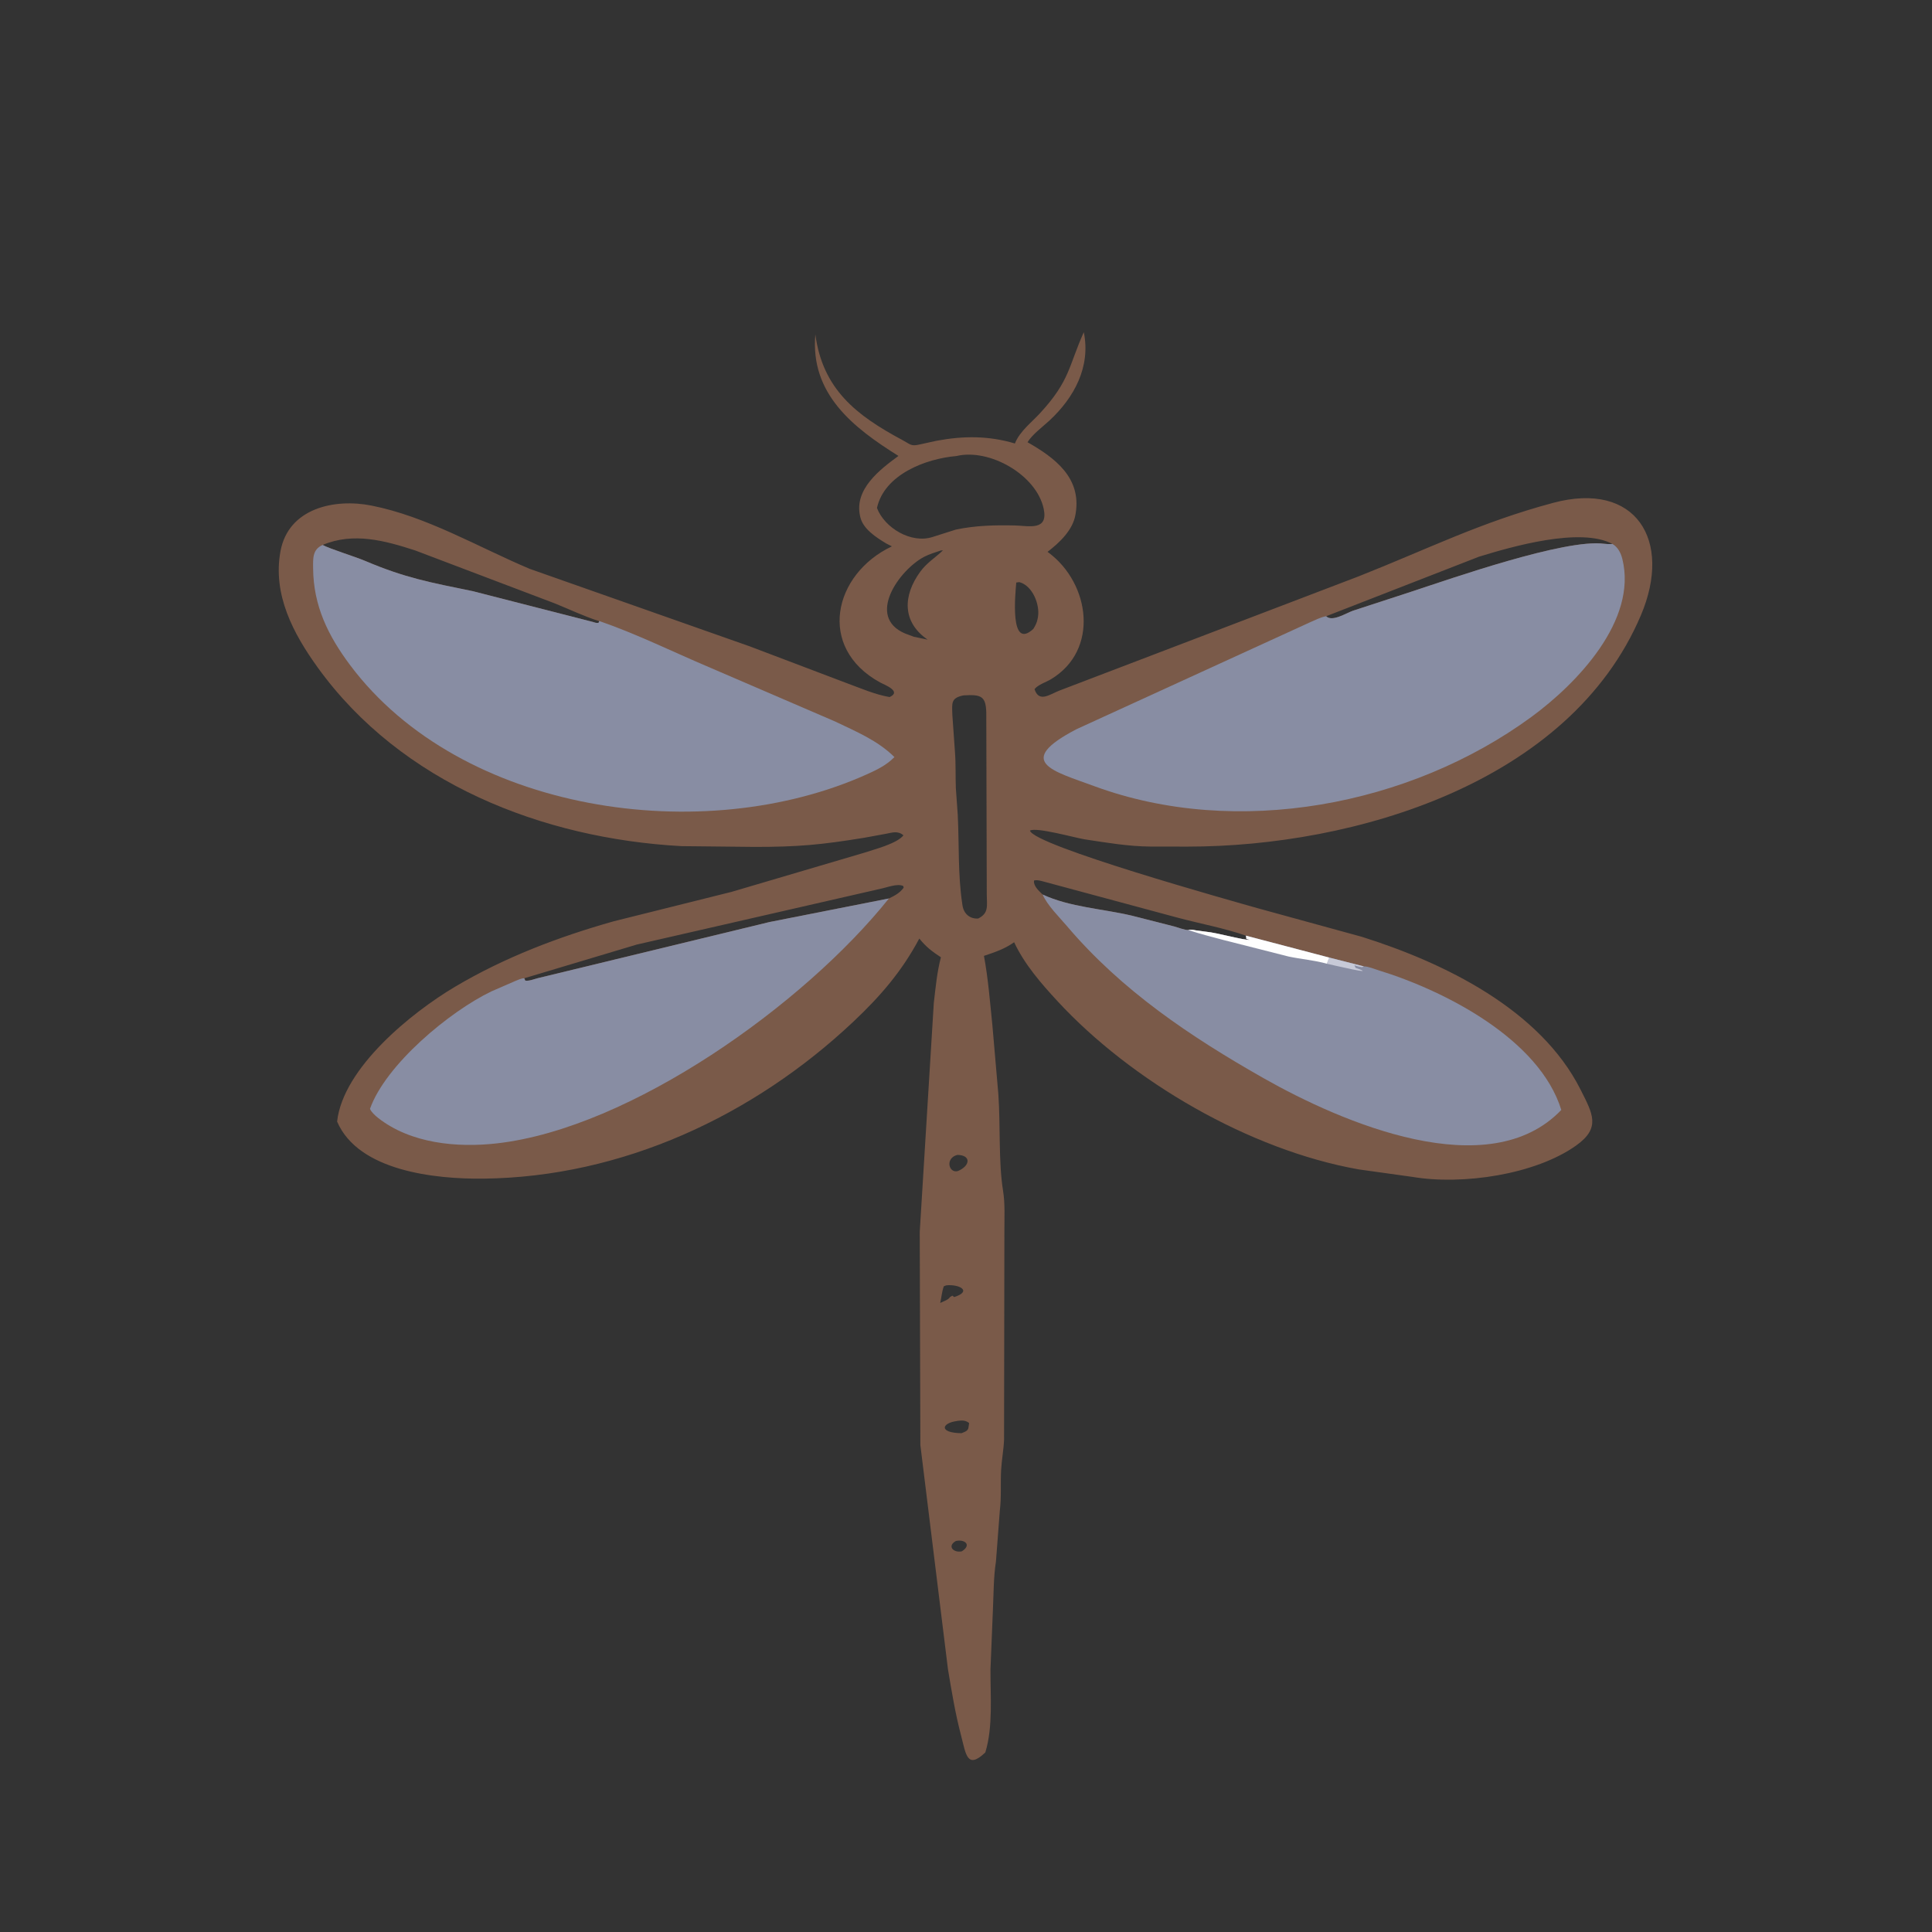 <svg version="1.1" xmlns="http://www.w3.org/2000/svg" style="display: block;" viewBox="0 0 2048 2048" width="640" height="640">
<rect x="0" y="0" width="2048" height="2048" fill="#333333" stroke="none"/>
<path transform="translate(0,0)" fill="rgb(122,90,73)" d="M 864.299 354.5 C 872.101 412.722 907.857 440.403 956.553 466.451 C 965.359 471.16 965.519 473.364 975 471.123 L 992.846 467.222 C 1021.44 461.888 1048.07 461.843 1075.82 470.11 C 1081.01 457.169 1093.34 447.941 1102.66 437.811 C 1134.37 403.317 1132.62 388.335 1148.87 352.113 C 1156.41 388.85 1138.61 421.442 1112.62 445.645 C 1105.61 452.169 1094.03 460.713 1089.24 468.791 C 1118.28 485.29 1146.32 506.402 1140.29 543.947 L 1140.02 545.5 C 1137.32 561.982 1123.07 575.292 1110.43 584.99 L 1111.83 586.014 C 1155.51 618.794 1165.46 689.132 1114.08 720.015 C 1108.75 723.215 1100.44 725.717 1096.64 730.5 C 1101.33 745.306 1112.97 735.944 1122.98 732.065 L 1439.83 611.102 C 1513.67 581.963 1568.87 553.794 1646.5 533.017 C 1733.96 509.608 1773.27 572.553 1739.41 652.242 C 1663.92 829.965 1436.04 897.448 1258.69 897.446 L 1219.45 897.387 C 1196.33 897.252 1172.97 893.236 1150.1 889.786 C 1140.06 888.273 1098.45 876.447 1091.8 880.5 C 1096.17 896.429 1305.59 954.919 1333.81 962.918 L 1443.5 993.017 C 1531.18 1020.61 1632.72 1070.08 1675.49 1155.1 C 1688.34 1180.66 1697.16 1195.46 1670.85 1214.24 C 1627.59 1245.12 1550.31 1256.52 1497.24 1247.56 L 1440.26 1239.61 C 1324.53 1219.1 1199.45 1146.13 1121.1 1061.4 C 1103.73 1042.62 1085.88 1022.11 1075.04 998.818 C 1064.72 1006.06 1054.9 1009.27 1043.03 1013.27 C 1047.54 1037.37 1049.47 1062.61 1051.99 1087 L 1058.3 1160 C 1060.64 1193.28 1058.33 1231.6 1063.29 1262.3 C 1065.51 1276.03 1064.65 1290.94 1064.69 1304.84 L 1064.34 1526.05 C 1063.94 1536.82 1061.82 1547.4 1061.23 1558.17 C 1060.46 1572.31 1061.62 1587.26 1059.86 1601.25 L 1055.75 1655.25 C 1053.2 1671.5 1053.33 1688.54 1052.58 1704.97 L 1049.95 1769.54 C 1049.77 1797.69 1052.81 1830.31 1044.49 1857.65 C 1024.91 1876.31 1023.91 1859.22 1018.68 1839.34 C 1012.67 1816.48 1008.74 1792.65 1004.86 1769.34 L 975.617 1531.74 L 974.962 1305.87 L 989.866 1063.27 C 991.801 1046.82 993.194 1030.83 997.408 1014.75 C 987.879 1008.49 981.977 1004.05 974.508 994.911 C 955.986 1029.64 933.44 1055.83 904.7 1082.93 C 798.748 1182.84 659.454 1247.77 512.389 1249.41 C 461.437 1249.98 379.893 1241.45 357.34 1188.9 C 363.667 1131.84 436.594 1073.16 482.274 1046.05 C 534.824 1014.88 591.739 993.236 650.406 976.642 L 775.531 945.405 L 916.668 903.762 C 927.497 900.076 950.395 894.472 957.706 885.5 C 951.827 880.332 945.937 882.579 938.87 883.904 L 916.08 888.071 C 870.221 895.554 846.043 897.773 800.045 897.757 L 722.257 896.942 C 575.09 888.837 425.371 830.388 336.725 707.481 C 310.806 671.545 288.854 630.178 297.338 584.25 C 305.736 538.789 354.413 528.151 393.656 535.906 C 452.551 547.544 506.557 579.815 561.491 602.986 L 794.769 685.163 L 896.818 723.868 C 911.775 729.311 927.303 736.219 943 738.913 C 956.441 732.846 937.229 725.77 932.983 723.447 C 865.504 686.545 883.43 608.421 945.433 579.168 L 939.351 576.049 C 928.978 569.764 914.806 560.815 911.919 547.986 L 911.718 547 C 905.364 518.717 932.369 497.978 952.396 483.305 C 904.654 453.436 858.733 417.83 864.299 354.5 z M 1013.86 483.415 C 981.041 486.246 937.374 503.093 929.63 538.486 C 937.594 559.542 965.8 576.586 988.561 569.233 L 1013.24 561.384 C 1034.45 556.988 1054.61 556.522 1076.2 557.023 C 1090.35 557.351 1111.44 563.117 1106.36 539.309 C 1098.69 503.305 1048.84 475.046 1013.86 483.415 z M 1021.39 737.132 C 1007.62 739.876 1009.22 745.479 1009.54 757.992 L 1012.29 797 C 1013.28 809.716 1012.77 822.734 1013.24 835.5 L 1015.26 863.834 C 1016.82 895.061 1015.33 926.994 1020.02 958 L 1020.27 959.745 C 1021.63 968.573 1027.88 974.107 1036.8 973.718 C 1048.47 968.036 1046.08 960.091 1046.02 948.319 L 1045.5 755.288 C 1045.01 737.985 1040.13 735.967 1021.39 737.132 z M 342.025 577.671 C 349.463 581.803 375.92 589.845 387.337 594.694 C 429.663 612.671 456.431 617.491 501.078 626.651 L 628.048 659.169 C 630.202 659.744 632.638 660.98 634.674 659.997 L 635.145 658.441 C 619.336 653.441 603.633 645.904 588.25 639.673 L 440.154 583.5 C 408.107 573.105 374.739 563.91 342.025 577.671 z M 555.735 1037 L 556.841 1039.5 C 560.986 1040.09 565.954 1037.94 570 1036.93 L 815.724 977.39 L 942.263 952.408 C 948.557 949.35 953.683 946.734 957.919 941 L 957.5 939.238 C 951.388 936.162 939.989 940.88 933.631 942.09 L 674.956 1001.3 L 555.735 1037 z M 1405.8 653.231 C 1412.02 659.545 1426.97 649.953 1433.99 647.456 L 1496.77 626.976 C 1537.3 613.693 1658.93 570.906 1700.36 576.403 C 1703.1 576.767 1705.5 576.85 1708.27 576.682 L 1709.29 576.61 C 1675.03 558.404 1602.01 579.613 1567.76 590.131 L 1405.8 653.231 z M 1105.21 948.206 C 1133.96 961.672 1169.58 963.365 1200.37 970.788 L 1245.09 982.175 C 1247.95 982.945 1256.8 986.282 1259.56 985.755 C 1262.9 985.317 1264.22 985.521 1267.5 986.189 L 1278.7 987.682 C 1289.39 988.558 1318.96 996.899 1324.75 996.25 L 1321.17 995.291 C 1321.06 994.168 1321.05 992.908 1320.73 991.828 C 1297.5 983.722 1271.89 979.114 1248.01 972.678 L 1104.56 934.025 C 1101.61 933.297 1099.27 932.706 1096.22 933.291 L 1096.04 934.341 C 1095.92 939.783 1101.64 944.683 1105.21 948.206 z M 997.421 583.5 C 991.505 585.5 985.196 587.338 979.661 590.234 C 953.485 603.927 917.549 653.835 959.5 671.557 L 968.761 675.008 L 983.338 678.058 C 956.213 659.438 956.945 631.4 975.597 605.923 C 982.488 596.509 991.453 591.197 999.539 583.437 L 997.421 583.5 z M 1077.28 617.5 C 1076.4 628.612 1069.81 690.186 1095.35 666.71 C 1097.72 662.887 1099.24 659.938 1100.01 655.5 L 1100.32 653.78 C 1102.41 640.78 1094.56 620.817 1080.54 617.068 L 1077.28 617.5 z M 1014.45 1506.34 C 998.14 1508.37 994.734 1518.94 1019.25 1519.24 C 1022.11 1518 1025.4 1517.32 1026.5 1514.02 L 1027.32 1508.5 C 1023.61 1505.41 1019.45 1505.56 1014.76 1506.22 L 1014.45 1506.34 z M 1003.14 1362.5 L 1000.49 1363.5 C 998.284 1369.65 998.121 1374.96 996.655 1381.17 C 999.453 1379.81 1005.59 1377.76 1006.97 1375 L 1009.5 1373.45 L 1011.5 1374.94 C 1031 1368.61 1016.79 1361.13 1003.14 1362.5 z M 1014.93 1224.24 C 1001.7 1227.44 1005.51 1243.9 1015.28 1241.4 C 1028.45 1236 1029.86 1224.53 1014.93 1224.24 z M 1013.3 1633.5 C 1003.78 1638.77 1010.47 1646.32 1019.55 1644.5 C 1030.36 1637.66 1022.65 1631.46 1013.3 1633.5 z"/>
<path transform="translate(0,0)" fill="rgb(136,141,163)" d="M 555.735 1037 L 556.841 1039.5 C 560.986 1040.09 565.954 1037.94 570 1036.93 L 815.724 977.39 L 942.263 952.408 C 852.4 1064.87 668.459 1195.92 526.792 1212.02 C 484.451 1216.83 435.202 1212.2 400.615 1184.88 C 397.757 1182.62 393.508 1178.78 392.202 1175.42 C 408.771 1128.58 476.591 1072.13 521 1050.87 L 545.706 1040.11 C 548.527 1038.99 552.707 1036.91 555.735 1037 z"/>
<path transform="translate(0,0)" fill="rgb(136,141,163)" d="M 1105.21 948.206 C 1133.96 961.672 1169.58 963.365 1200.37 970.788 L 1245.09 982.175 C 1247.95 982.945 1256.8 986.282 1259.56 985.755 C 1262.9 985.317 1264.22 985.521 1267.5 986.189 L 1278.7 987.682 C 1289.39 988.558 1318.96 996.899 1324.75 996.25 L 1321.17 995.291 C 1321.06 994.168 1321.05 992.908 1320.73 991.828 L 1409.02 1015.05 L 1445.73 1024.41 C 1450.07 1024.33 1457.01 1027.23 1461.22 1028.52 C 1532.49 1050.46 1632 1101.91 1655.04 1176.58 C 1578.12 1257.06 1422.48 1190.04 1339.39 1142.89 C 1262.01 1098.97 1189.13 1050.11 1131.23 981.954 C 1122.84 972.07 1110.37 959.966 1105.21 948.206 z"/>
<path transform="translate(0,0)" fill="rgb(199,201,215)" d="M 1409.02 1015.05 L 1445.73 1024.41 L 1443.75 1025.25 C 1440.84 1024.77 1438.57 1024.23 1435.75 1023.25 L 1437 1026 C 1464.22 1035.21 1408.7 1022.05 1406.48 1021.57 L 1409.02 1015.05 z"/>
<path transform="translate(0,0)" fill="rgb(254,254,254)" d="M 1259.56 985.755 C 1262.9 985.317 1264.22 985.521 1267.5 986.189 L 1278.7 987.682 C 1289.39 988.558 1318.96 996.899 1324.75 996.25 L 1321.17 995.291 C 1321.06 994.168 1321.05 992.908 1320.73 991.828 L 1409.02 1015.05 L 1406.48 1021.57 C 1393.49 1017.91 1379.27 1016.78 1366 1013.97 L 1296.91 996.438 C 1284.49 992.974 1271.71 990.065 1259.56 985.755 z"/>
<path transform="translate(0,0)" fill="rgb(136,141,163)" d="M 635.145 658.441 L 635.457 658.375 C 674.728 671.954 712.758 690.733 751 706.988 L 885.087 764.737 C 907.604 775.577 930.12 784.733 948.129 802.53 C 940.083 810.789 930.398 815.612 920.066 820.301 C 745.951 899.324 488.372 861.807 371.083 704.979 C 347.812 673.863 332.199 642.147 331.913 602.395 C 331.838 592.007 331.132 582.447 342.025 577.671 C 349.463 581.803 375.92 589.845 387.337 594.694 C 429.663 612.671 456.431 617.491 501.078 626.651 L 628.048 659.169 C 630.202 659.744 632.638 660.98 634.674 659.997 L 635.145 658.441 z"/>
<path transform="translate(0,0)" fill="rgb(136,141,163)" d="M 1709.29 576.61 C 1715.14 580.133 1718.18 586.143 1719.78 592.637 C 1735.82 657.477 1672.02 724.319 1623.31 759.997 C 1494.74 854.153 1310.92 889.015 1159.84 833.311 C 1116.48 817.321 1074.37 807.743 1141.3 772.894 L 1388.18 659.879 C 1393.63 657.578 1399.95 654.161 1405.8 653.231 C 1412.02 659.545 1426.97 649.953 1433.99 647.456 L 1496.77 626.976 C 1537.3 613.693 1658.93 570.906 1700.36 576.403 C 1703.1 576.767 1705.5 576.85 1708.27 576.682 L 1709.29 576.61 z"/>
</svg>